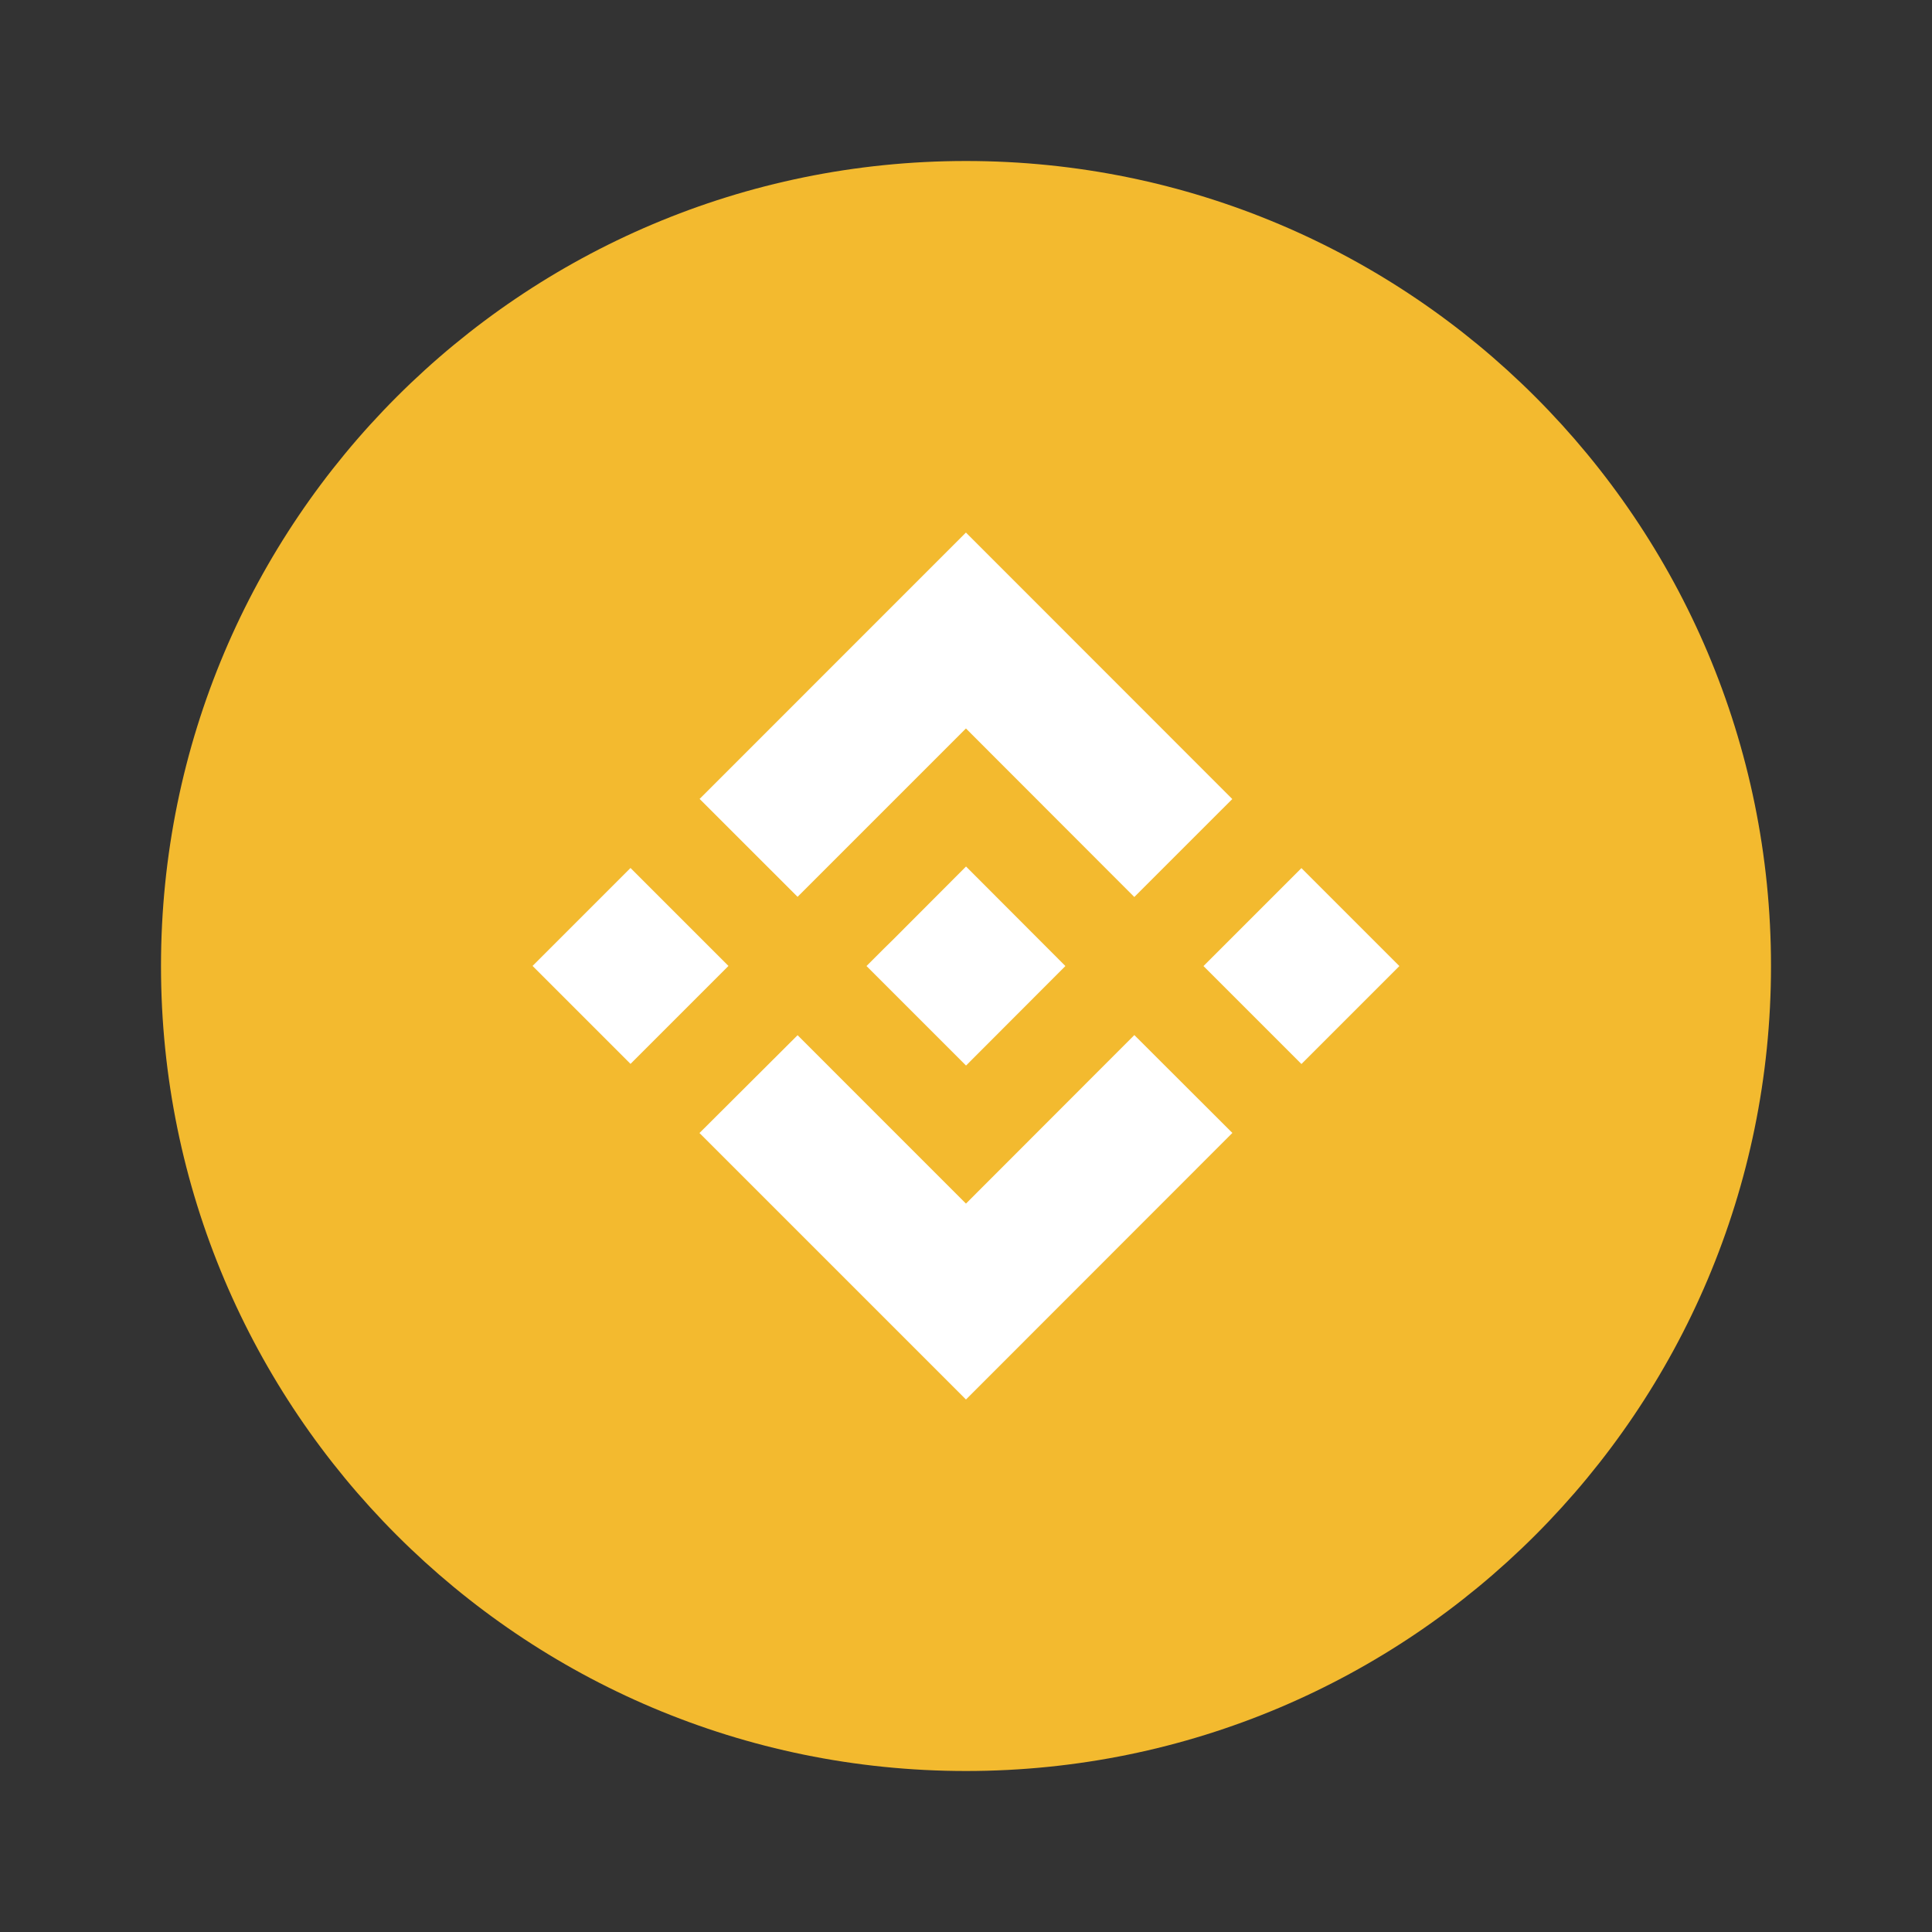 <svg width="60" height="60" viewBox="0 0 60 60" fill="none" xmlns="http://www.w3.org/2000/svg">
<rect x="0" y="0" width="60" height="60" fill="#333333" stroke="none"/>
<path d="M30 55C43.807 55 55 43.807 55 30C55 16.193 43.807 5 30 5C16.193 5 5 16.193 5 30C5 43.807 16.193 55 30 55Z" fill="#F3BA2F"/>
<path d="M24.769 27.852L29.998 22.623L35.227 27.857L38.27 24.815L29.998 16.539L21.727 24.811L24.769 27.852Z" fill="white"/>
<path d="M16.539 29.998L19.581 26.956L22.623 29.998L19.581 33.04L16.539 29.998Z" fill="white"/>
<path d="M24.77 32.149L29.999 37.379L35.228 32.145L38.275 35.187H38.27L29.999 43.463L21.727 35.191L21.723 35.187L24.77 32.149Z" fill="white"/>
<path d="M37.375 30.002L40.417 26.96L43.459 30.002L40.417 33.044L37.375 30.002Z" fill="white"/>
<path d="M33.087 30.001L30.001 26.91L27.721 29.195L27.457 29.454L26.915 29.996L26.91 30.001L26.915 30.006L30.001 33.092L33.087 30.001Z" fill="white"/>
</svg>
